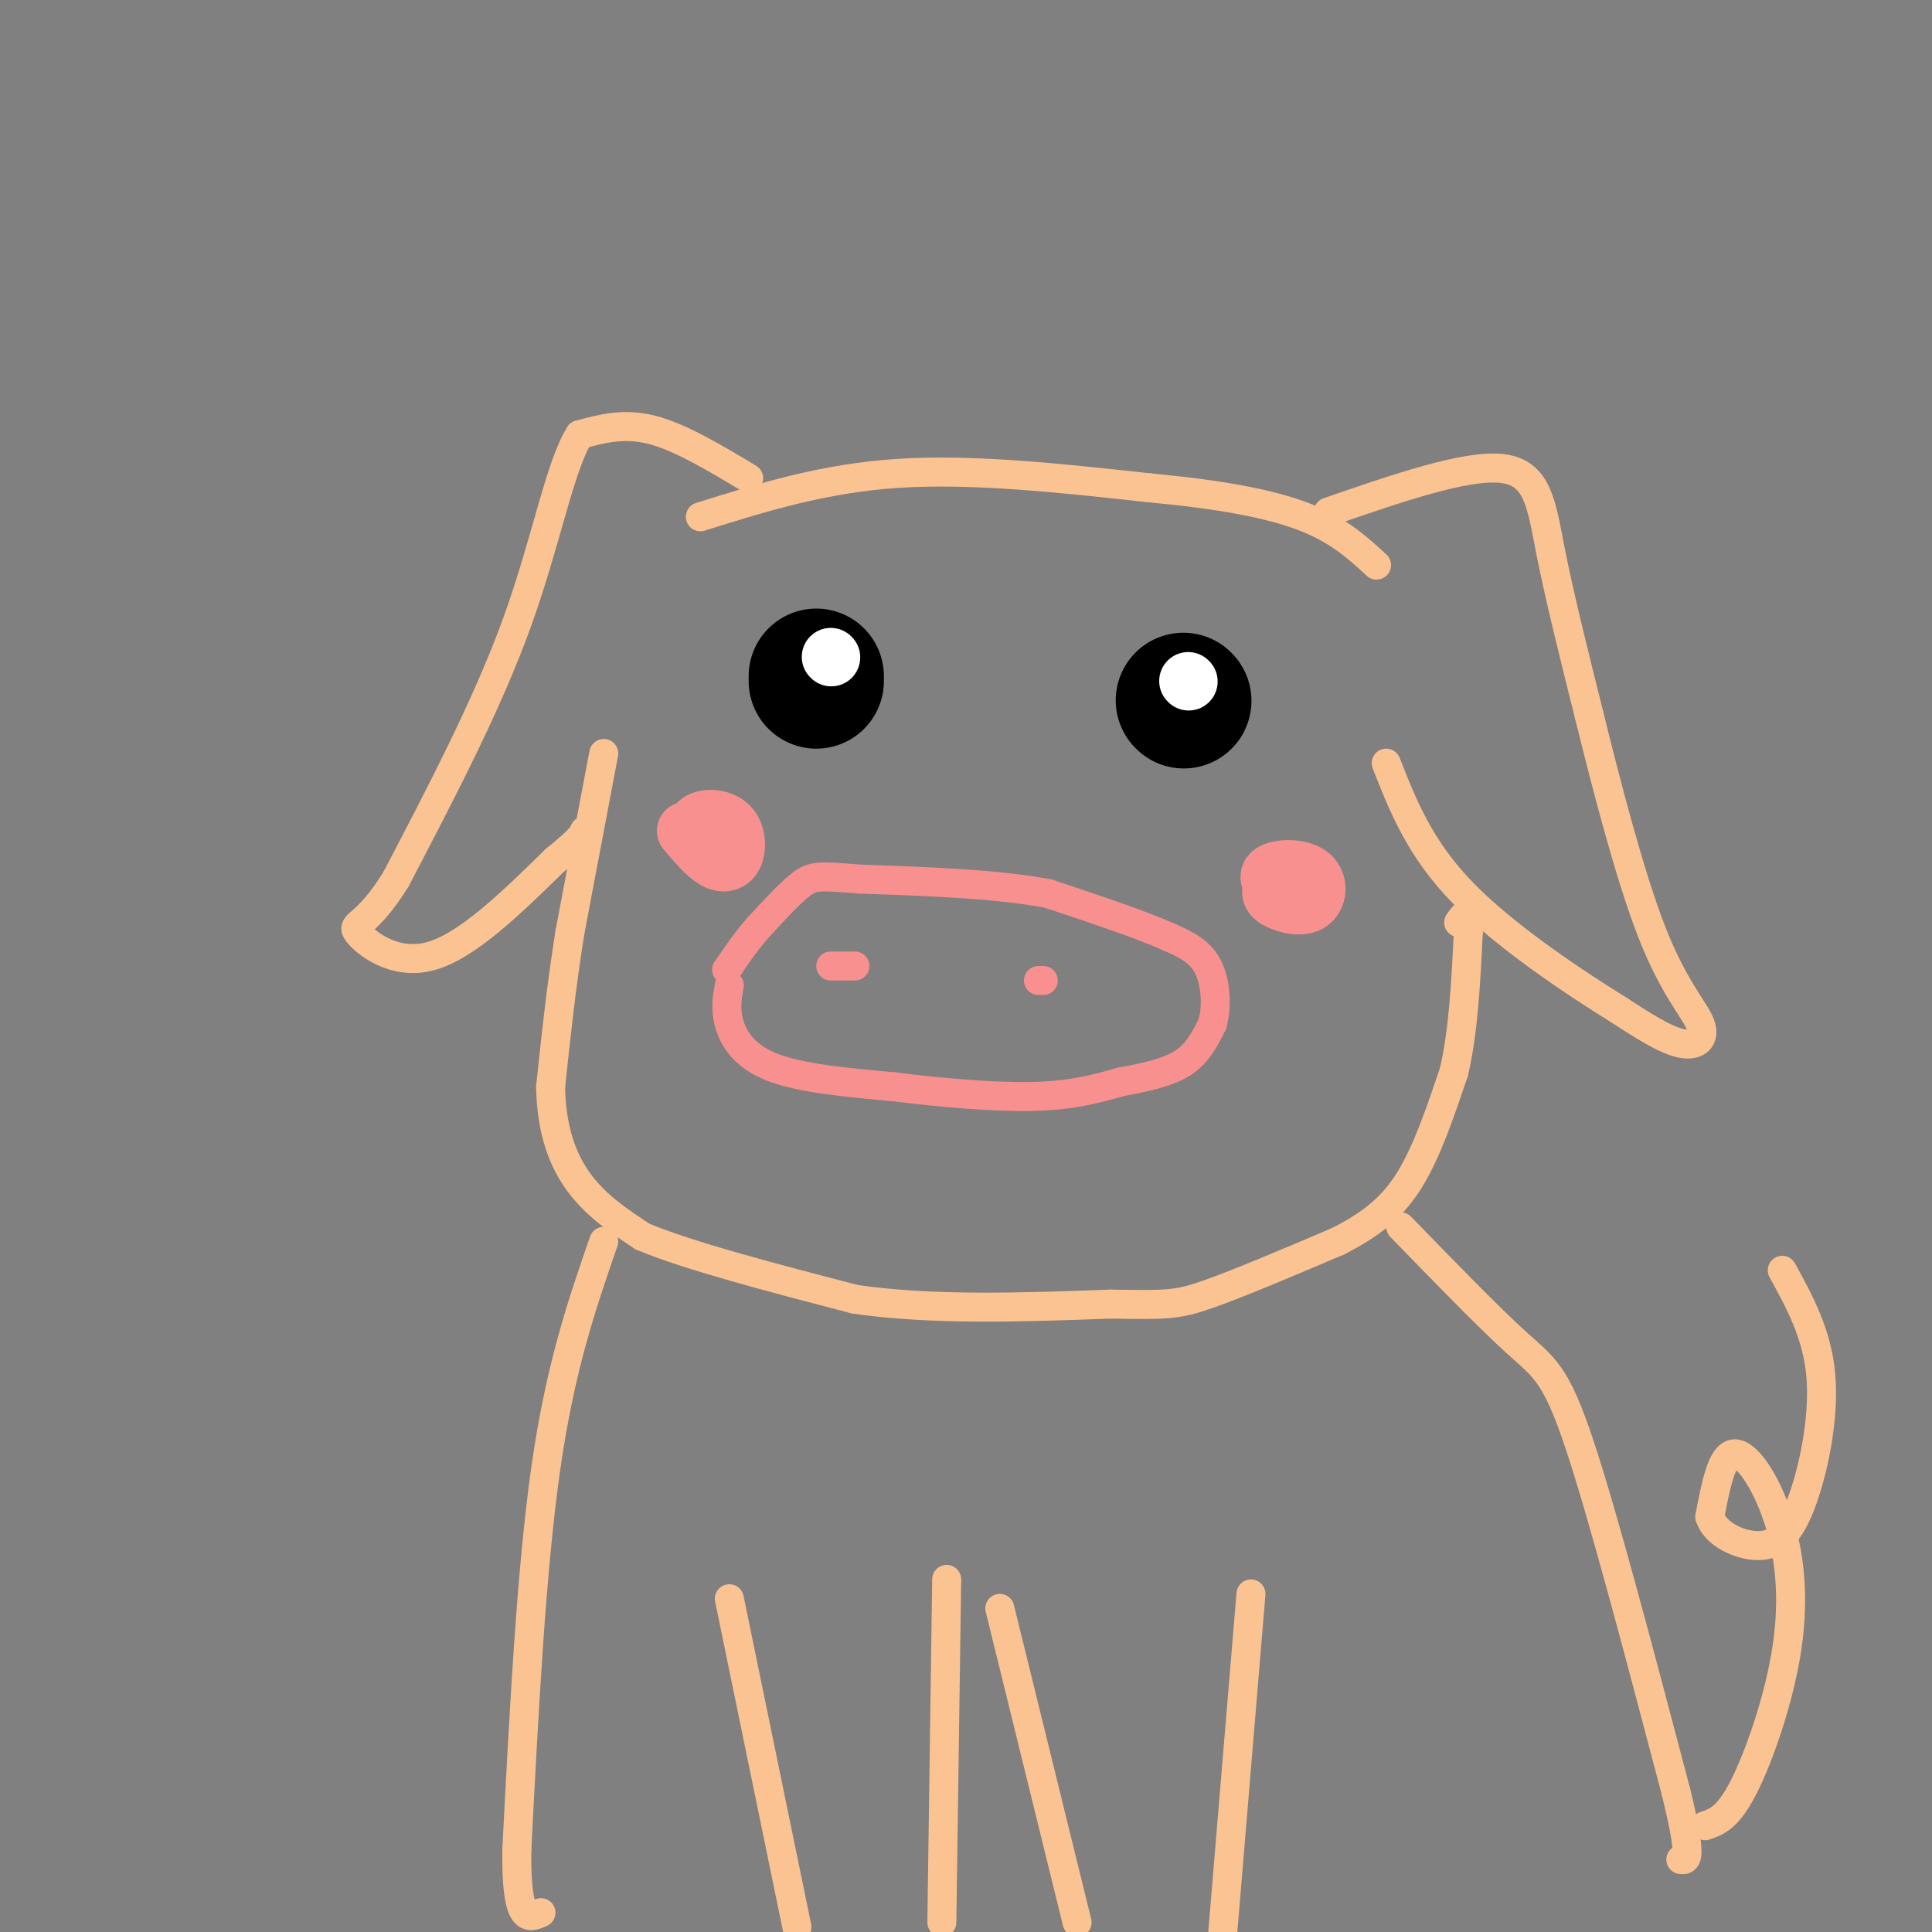 <svg viewBox='0 0 400 400' version='1.1' xmlns='http://www.w3.org/2000/svg' xmlns:xlink='http://www.w3.org/1999/xlink'><rect x="0" y="0" width="400" height="400" fill="#808080" stroke="none"/><g fill='none' stroke='#FCC392' stroke-width='6' stroke-linecap='round' stroke-linejoin='round'><path d='M155,99c-7.083,-4.250 -14.167,-8.500 -20,-10c-5.833,-1.500 -10.417,-0.250 -15,1'/><path d='M120,90c-4.111,6.467 -6.889,22.133 -13,39c-6.111,16.867 -15.556,34.933 -25,53'/><path d='M82,182c-6.262,10.155 -9.417,9.042 -8,11c1.417,1.958 7.405,6.988 15,5c7.595,-1.988 16.798,-10.994 26,-20'/><path d='M115,178c5.333,-4.333 5.667,-5.167 6,-6'/><path d='M145,107c12.750,-4.000 25.500,-8.000 41,-9c15.500,-1.000 33.750,1.000 52,3'/><path d='M238,101c14.533,1.356 24.867,3.244 32,6c7.133,2.756 11.067,6.378 15,10'/><path d='M275,106c14.267,-4.933 28.533,-9.867 36,-9c7.467,0.867 8.133,7.533 10,17c1.867,9.467 4.933,21.733 8,34'/><path d='M329,148c3.553,14.386 8.437,33.351 13,45c4.563,11.649 8.805,15.982 10,19c1.195,3.018 -0.659,4.719 -4,4c-3.341,-0.719 -8.171,-3.860 -13,-7'/><path d='M335,209c-8.422,-5.222 -22.978,-14.778 -32,-24c-9.022,-9.222 -12.511,-18.111 -16,-27'/></g>
<g fill='none' stroke='#F99090' stroke-width='6' stroke-linecap='round' stroke-linejoin='round'><path d='M151,204c-0.444,2.467 -0.889,4.933 0,8c0.889,3.067 3.111,6.733 9,9c5.889,2.267 15.444,3.133 25,4'/><path d='M185,225c9.533,1.200 20.867,2.200 29,2c8.133,-0.200 13.067,-1.600 18,-3'/><path d='M232,224c5.422,-1.000 9.978,-2.000 13,-4c3.022,-2.000 4.511,-5.000 6,-8'/><path d='M251,212c1.067,-3.644 0.733,-8.756 -1,-12c-1.733,-3.244 -4.867,-4.622 -8,-6'/><path d='M242,194c-5.500,-2.500 -15.250,-5.750 -25,-9'/><path d='M217,185c-10.667,-2.000 -24.833,-2.500 -39,-3'/><path d='M178,182c-8.333,-0.644 -9.667,-0.756 -12,1c-2.333,1.756 -5.667,5.378 -9,9'/><path d='M157,192c-2.500,2.833 -4.250,5.417 -6,8'/><path d='M151,200c-1.000,1.333 -0.500,0.667 0,0'/><path d='M172,200c0.000,0.000 5.000,0.000 5,0'/><path d='M215,203c0.000,0.000 1.000,0.000 1,0'/></g>
<g fill='none' stroke='#000000' stroke-width='28' stroke-linecap='round' stroke-linejoin='round'><path d='M169,141c0.000,0.000 0.000,-1.000 0,-1'/><path d='M245,145c0.000,0.000 0.100,0.100 0.1,0.1'/></g>
<g fill='none' stroke='#FFFFFF' stroke-width='12' stroke-linecap='round' stroke-linejoin='round'><path d='M246,141c0.000,0.000 0.100,0.100 0.1,0.1'/><path d='M172,136c0.000,0.000 0.100,0.100 0.1,0.1'/></g>
<g fill='none' stroke='#F99090' stroke-width='12' stroke-linecap='round' stroke-linejoin='round'><path d='M264,183c-0.721,0.982 -1.442,1.965 0,3c1.442,1.035 5.047,2.123 7,1c1.953,-1.123 2.256,-4.456 0,-6c-2.256,-1.544 -7.069,-1.300 -8,0c-0.931,1.300 2.020,3.657 4,4c1.980,0.343 2.990,-1.329 4,-3'/><path d='M271,182c-0.167,-0.500 -2.583,-0.250 -5,0'/><path d='M142,172c2.097,2.483 4.195,4.966 6,6c1.805,1.034 3.318,0.620 4,-1c0.682,-1.620 0.533,-4.444 -1,-6c-1.533,-1.556 -4.451,-1.842 -6,-1c-1.549,0.842 -1.728,2.812 -1,4c0.728,1.188 2.364,1.594 4,2'/></g>
<g fill='none' stroke='#FCC392' stroke-width='6' stroke-linecap='round' stroke-linejoin='round'><path d='M125,156c0.000,0.000 -7.000,37.000 -7,37'/><path d='M118,193c-1.833,11.500 -2.917,21.750 -4,32'/><path d='M114,225c0.133,8.933 2.467,15.267 6,20c3.533,4.733 8.267,7.867 13,11'/><path d='M133,256c9.500,4.000 26.750,8.500 44,13'/><path d='M177,269c16.167,2.333 34.583,1.667 53,1'/><path d='M230,270c11.489,0.200 13.711,0.200 20,-2c6.289,-2.200 16.644,-6.600 27,-11'/><path d='M277,257c7.133,-3.622 11.467,-7.178 15,-13c3.533,-5.822 6.267,-13.911 9,-22'/><path d='M301,222c2.000,-8.500 2.500,-18.750 3,-29'/><path d='M304,193c0.167,-5.167 -0.917,-3.583 -2,-2'/><path d='M290,254c9.133,9.400 18.267,18.800 24,24c5.733,5.200 8.067,6.200 13,21c4.933,14.800 12.467,43.400 20,72'/><path d='M347,371c3.500,14.333 2.250,14.167 1,14'/><path d='M125,257c-4.500,13.000 -9.000,26.000 -12,47c-3.000,21.000 -4.500,50.000 -6,79'/><path d='M107,383c-0.167,15.333 2.417,14.167 5,13'/><path d='M151,331c0.000,0.000 14.000,68.000 14,68'/><path d='M196,327c0.000,0.000 -1.000,71.000 -1,71'/><path d='M207,333c0.000,0.000 16.000,65.000 16,65'/><path d='M259,330c0.000,0.000 -6.000,72.000 -6,72'/><path d='M353,378c2.365,-0.791 4.730,-1.582 8,-8c3.270,-6.418 7.443,-18.463 9,-29c1.557,-10.537 0.496,-19.568 -2,-27c-2.496,-7.432 -6.427,-13.266 -9,-13c-2.573,0.266 -3.786,6.633 -5,13'/><path d='M354,314c1.035,3.571 6.123,5.998 10,6c3.877,0.002 6.544,-2.423 9,-9c2.456,-6.577 4.702,-17.308 4,-26c-0.702,-8.692 -4.351,-15.346 -8,-22'/></g>
</svg>